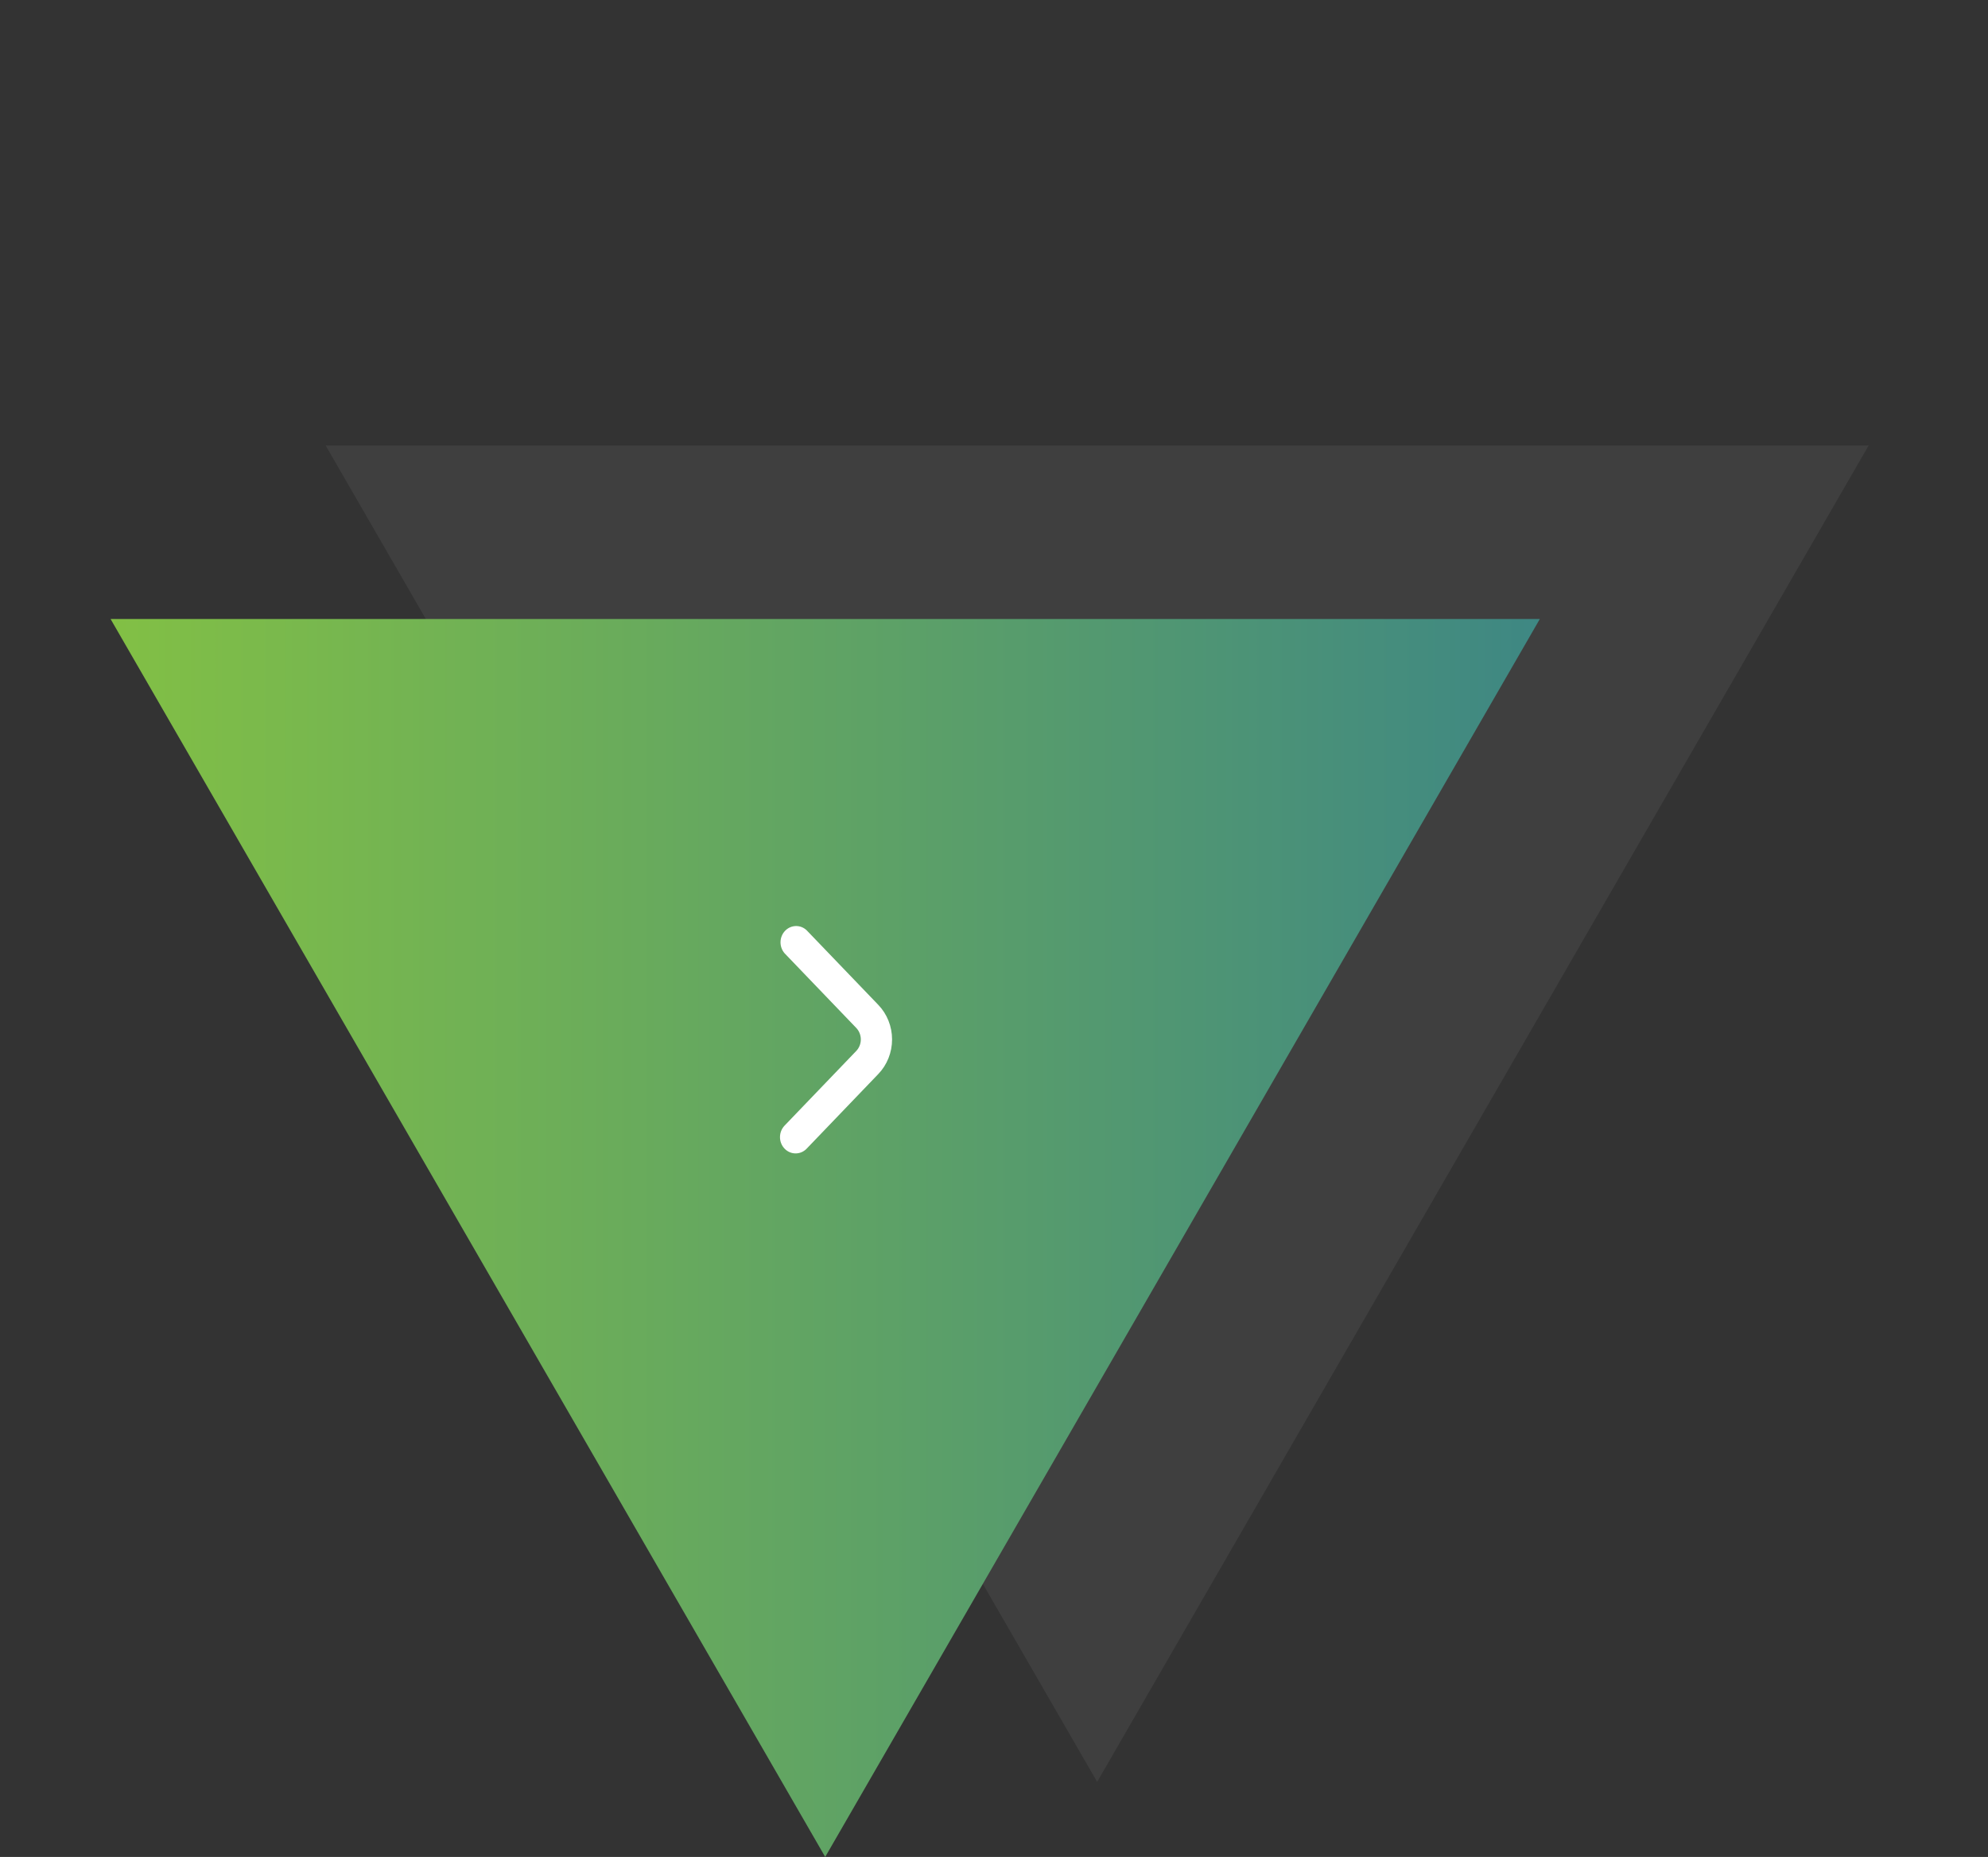 <svg xmlns="http://www.w3.org/2000/svg" width="106" height="99" viewBox="0 0 106 99" fill="none"><rect x="0" y="0" width="106" height="99" fill="#333333" stroke="none"/><path d="M58.5 95L17.364 23.75L99.636 23.75L58.5 95Z" fill="white" fill-opacity="0.06"></path><path d="M44 99L5.895 33L82.105 33L44 99Z" fill="url(#paint0_linear)"></path><path d="M46.833 53.576L43.009 49.595C42.85 49.445 42.643 49.365 42.429 49.371C42.215 49.377 42.011 49.468 41.86 49.626C41.709 49.783 41.622 49.995 41.617 50.218C41.612 50.441 41.69 50.657 41.833 50.822L45.655 54.803C45.811 54.966 45.899 55.187 45.899 55.417C45.899 55.647 45.811 55.868 45.655 56.031L41.833 60.011C41.677 60.174 41.589 60.395 41.589 60.626C41.589 60.856 41.677 61.077 41.834 61.239C41.99 61.402 42.202 61.493 42.423 61.493C42.644 61.493 42.856 61.402 43.012 61.239L46.833 57.258C47.302 56.77 47.565 56.107 47.565 55.417C47.565 54.726 47.302 54.064 46.833 53.576Z" fill="white"></path><defs><linearGradient id="paint0_linear" x1="88" y1="55" x2="3.27826e-07" y2="55" gradientUnits="userSpaceOnUse"><stop stop-color="#398388"></stop><stop offset="1" stop-color="#87C440"></stop></linearGradient></defs></svg>